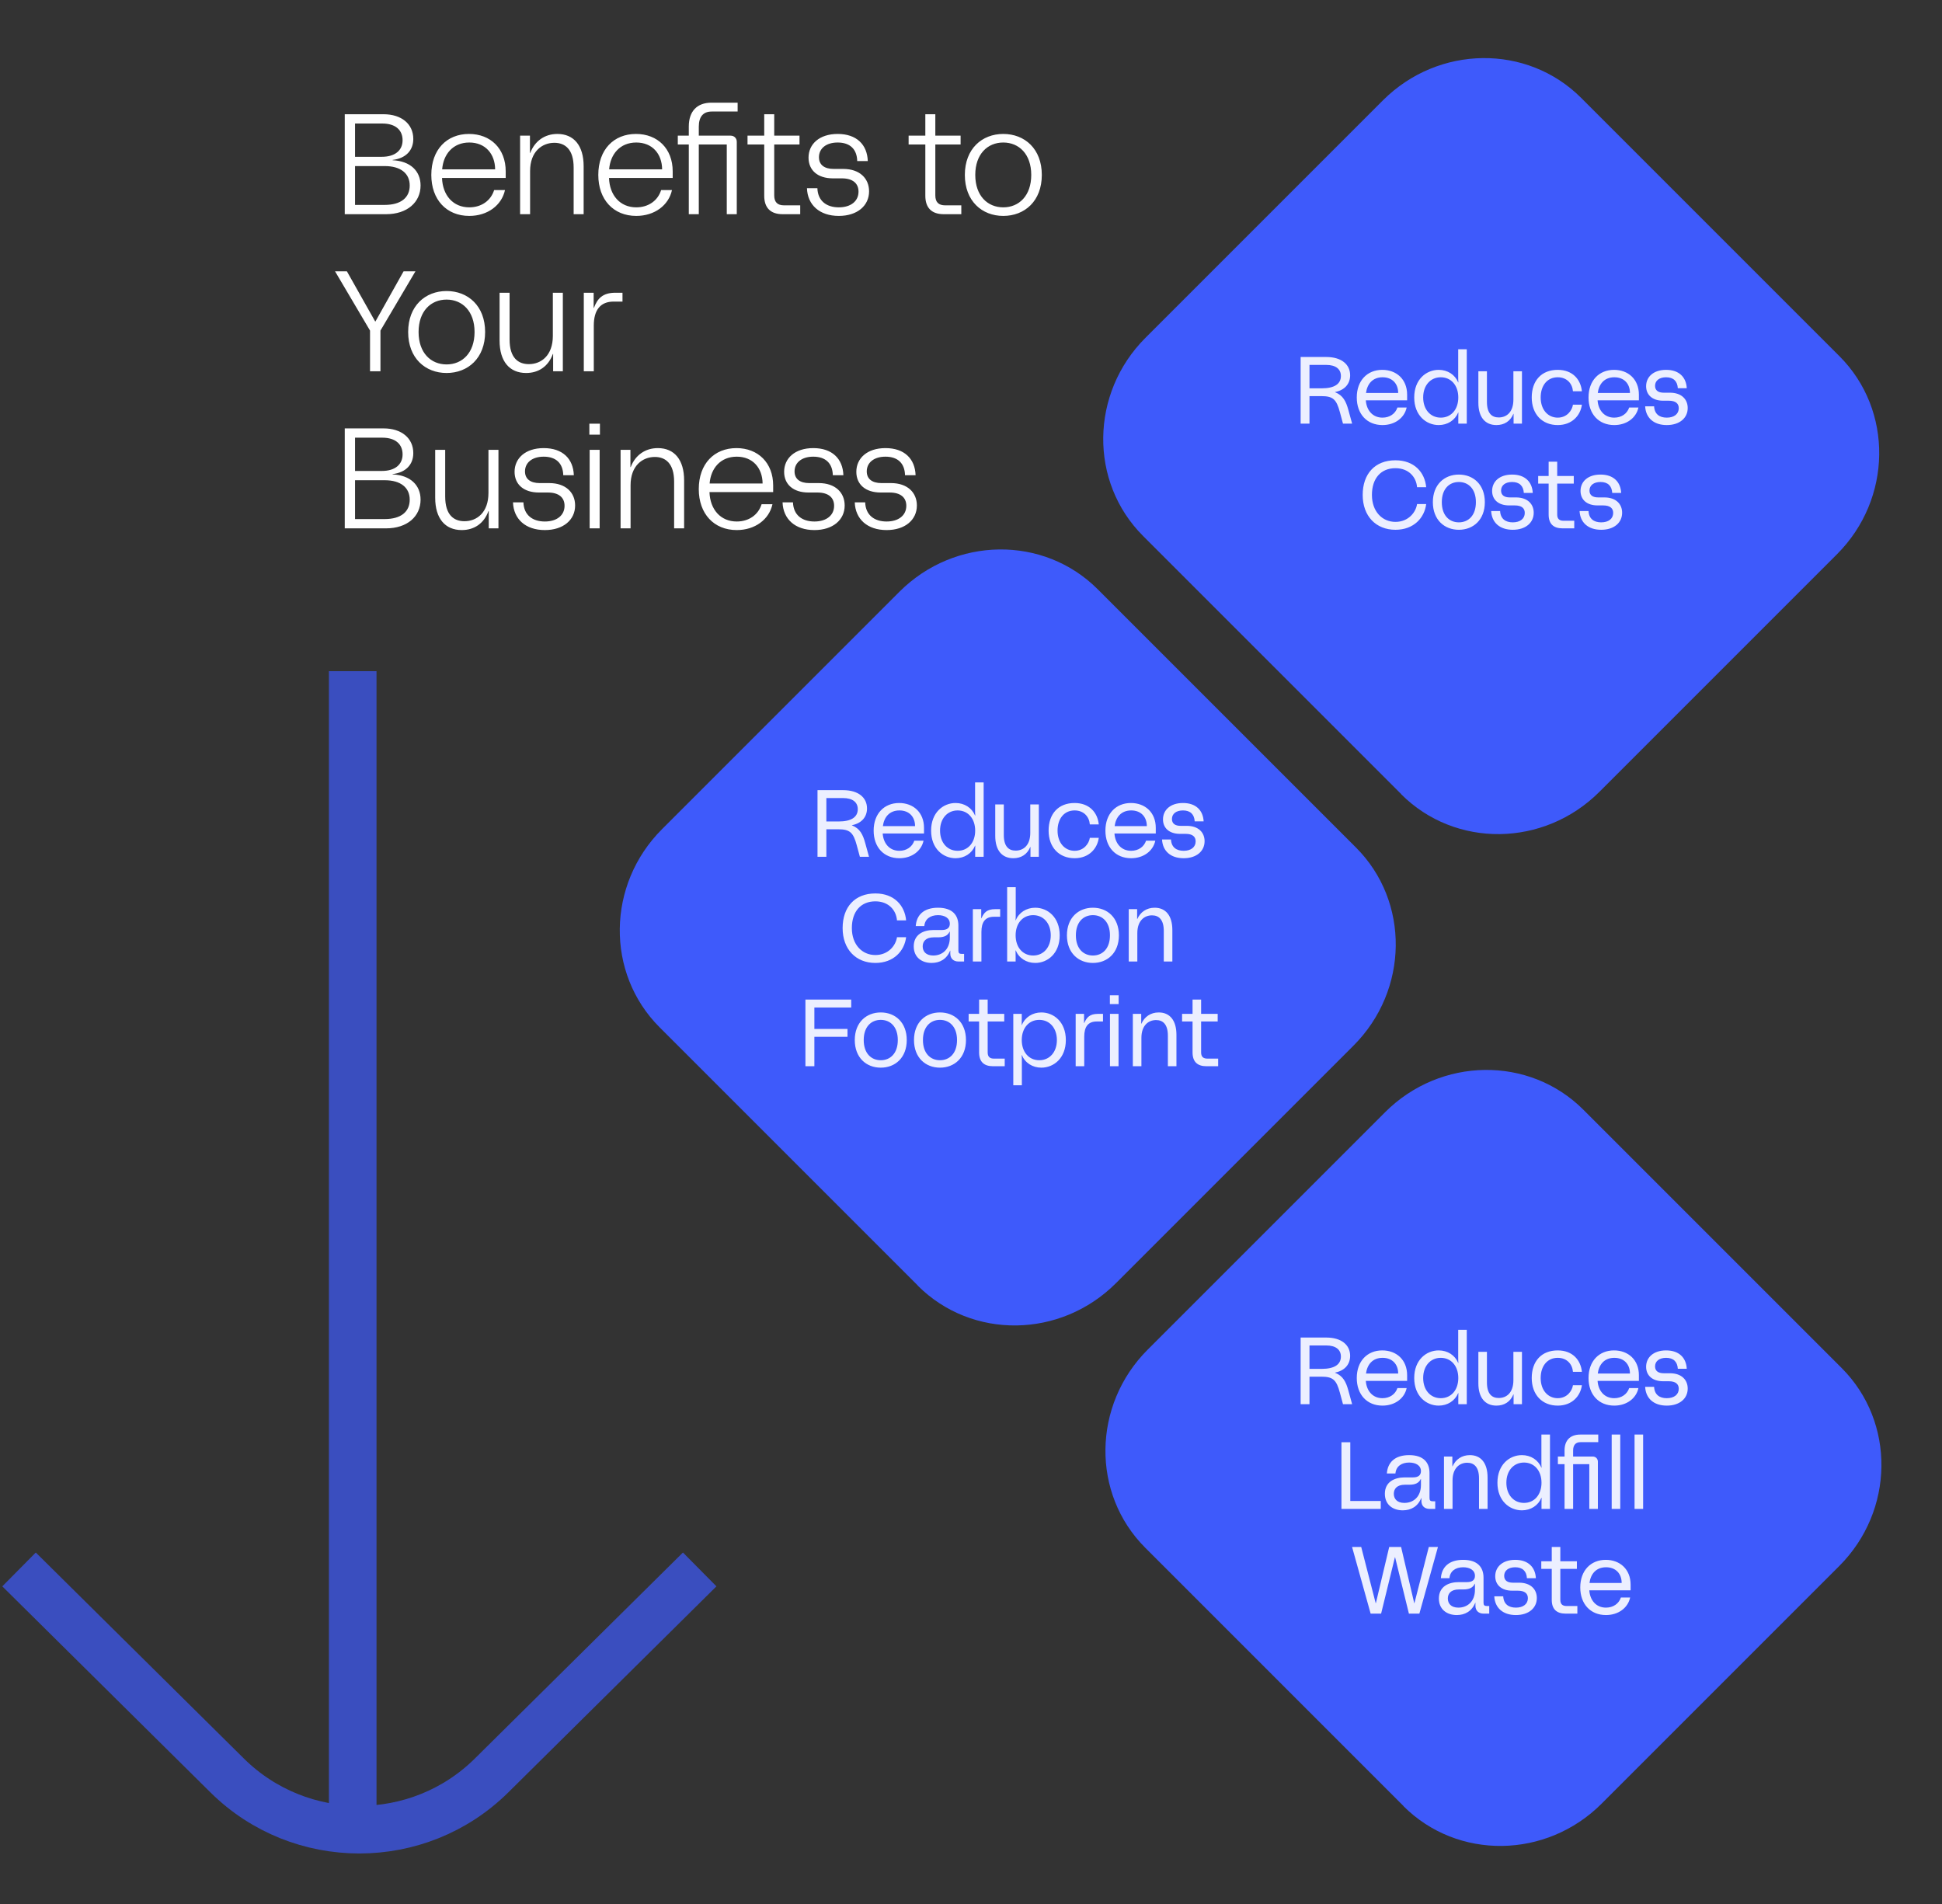 <svg xmlns="http://www.w3.org/2000/svg" width="408" height="400" viewBox="0 0 408 400" fill="none"><rect x="0" y="0" width="408" height="400" fill="#333333" stroke="none"/><path d="M4 329.716L47.727 373.002C63.066 388.185 87.934 388.185 103.273 373.002L147 329.716M74.103 141V388" stroke="#3E5AFB" stroke-opacity="0.7" stroke-width="10"></path><path d="M72.43 45V24H80.59C84.34 24 86.83 26.04 86.83 29.19C86.83 31.59 85.27 33.27 82.48 33.6V33.66C86.23 33.84 88.36 35.94 88.36 38.97C88.36 42.48 85.57 45 81.1 45H72.43ZM74.59 43.05H80.8C84.28 43.05 86.08 41.49 86.08 38.97C86.08 36.45 84.19 34.89 80.83 34.89H74.59V43.05ZM74.59 32.94H80.23C82.96 32.94 84.58 31.62 84.58 29.46C84.58 27.39 83.17 25.95 80.32 25.95H74.59V32.94ZM98.595 45.36C93.795 45.36 90.615 41.94 90.615 36.75C90.615 31.44 93.855 28.14 98.535 28.14C103.065 28.14 106.245 31.23 106.245 36V37.38H92.865C92.985 41.01 95.175 43.56 98.595 43.56C101.145 43.56 103.125 42.15 103.815 39.93H106.095C105.405 43.11 102.465 45.36 98.595 45.36ZM92.895 35.58H104.025C103.995 32.31 101.955 29.94 98.595 29.94C95.145 29.94 93.135 32.43 92.895 35.58ZM109.269 45V28.5H111.339V32.13H111.399C112.359 29.61 114.459 28.14 117.099 28.14C120.579 28.14 122.619 30.6 122.619 34.92V45H120.519V35.19C120.519 31.38 118.719 30 116.469 30C113.889 30 111.369 31.83 111.369 35.94V45H109.269ZM133.678 45.36C128.878 45.36 125.698 41.94 125.698 36.75C125.698 31.44 128.938 28.14 133.618 28.14C138.148 28.14 141.328 31.23 141.328 36V37.38H127.948C128.068 41.01 130.258 43.56 133.678 43.56C136.228 43.56 138.208 42.15 138.898 39.93H141.178C140.488 43.11 137.548 45.36 133.678 45.36ZM127.978 35.58H139.108C139.078 32.31 137.038 29.94 133.678 29.94C130.228 29.94 128.218 32.43 127.978 35.58ZM144.711 26.58C144.711 23.4 146.421 21.57 149.481 21.57H154.971V23.43H149.541C147.711 23.43 146.811 24.54 146.811 26.64V28.5L153.501 28.5C154.251 28.5 154.791 29.04 154.791 29.79V45H152.691V30.36L146.811 30.36V45H144.711V30.36H142.401V28.5H144.711V26.58ZM164.429 45C161.879 45 160.559 43.65 160.559 41.13V30.36H157.049V28.5H160.559V24H162.659V28.5H167.969V30.36H162.659V41.04C162.659 42.48 163.349 43.14 164.729 43.14L168.119 43.14V45L164.429 45ZM176.227 45.36C172.177 45.36 169.657 43.05 169.537 39.54H171.727C171.817 42.21 173.647 43.56 176.227 43.56C178.747 43.56 180.367 42.27 180.367 40.26C180.367 38.55 179.197 37.47 176.857 37.47H174.967C171.817 37.47 169.867 35.79 169.867 33.12C169.867 30.27 172.147 28.14 175.987 28.14C179.947 28.14 182.197 30.36 182.317 33.84H180.097C180.037 31.35 178.597 29.94 175.987 29.94C173.557 29.94 172.057 31.2 172.057 33.03C172.057 34.65 173.227 35.49 175.147 35.49H177.157C180.607 35.49 182.587 37.47 182.587 40.2C182.587 43.2 180.127 45.36 176.227 45.36ZM198.275 45C195.725 45 194.405 43.65 194.405 41.13V30.36H190.895V28.5H194.405V24H196.505V28.5H201.815V30.36H196.505V41.04C196.505 42.48 197.195 43.14 198.575 43.14H201.965V45H198.275ZM210.777 45.36C206.307 45.36 202.707 42.24 202.707 36.75C202.707 31.26 206.307 28.14 210.777 28.14C215.277 28.14 218.877 31.26 218.877 36.75C218.877 42.24 215.277 45.36 210.777 45.36ZM204.897 36.75C204.897 41.13 207.477 43.56 210.777 43.56C214.077 43.56 216.657 41.13 216.657 36.75C216.657 32.37 214.077 29.94 210.777 29.94C207.477 29.94 204.897 32.37 204.897 36.75ZM77.74 78V69.45L70.39 57H72.88L78.82 67.53H78.88L84.79 57H87.28L79.93 69.45V78H77.74ZM93.821 78.36C89.351 78.36 85.751 75.24 85.751 69.75C85.751 64.26 89.351 61.14 93.821 61.14C98.321 61.14 101.921 64.26 101.921 69.75C101.921 75.24 98.321 78.36 93.821 78.36ZM87.941 69.75C87.941 74.13 90.521 76.56 93.821 76.56C97.121 76.56 99.701 74.13 99.701 69.75C99.701 65.37 97.121 62.94 93.821 62.94C90.521 62.94 87.941 65.37 87.941 69.75ZM110.539 78.36C107.029 78.36 104.959 75.9 104.959 71.58V61.5H107.059V71.31C107.059 75.18 108.859 76.5 111.109 76.5C113.719 76.5 116.149 74.67 116.149 70.56V61.5H118.249V78H116.209V74.37H116.149C115.189 77.01 113.119 78.36 110.539 78.36ZM122.651 78V61.5H124.721V64.68H124.781C125.501 62.73 126.611 61.5 129.281 61.5H130.781V63.36H128.921C126.161 63.36 124.751 65.1 124.751 68.4V78H122.651ZM72.43 111V90H80.59C84.34 90 86.83 92.04 86.83 95.19C86.83 97.59 85.27 99.27 82.48 99.6V99.66C86.23 99.84 88.36 101.94 88.36 104.97C88.36 108.48 85.57 111 81.1 111H72.43ZM74.59 109.05H80.8C84.28 109.05 86.08 107.49 86.08 104.97C86.08 102.45 84.19 100.89 80.83 100.89H74.59V109.05ZM74.59 98.94H80.23C82.96 98.94 84.58 97.62 84.58 95.46C84.58 93.39 83.17 91.95 80.32 91.95H74.59V98.94ZM97.011 111.36C93.501 111.36 91.431 108.9 91.431 104.58V94.5H93.531V104.31C93.531 108.18 95.331 109.5 97.581 109.5C100.191 109.5 102.621 107.67 102.621 103.56V94.5H104.721V111H102.681V107.37H102.621C101.661 110.01 99.591 111.36 97.011 111.36ZM114.468 111.36C110.418 111.36 107.898 109.05 107.778 105.54H109.968C110.058 108.21 111.888 109.56 114.468 109.56C116.988 109.56 118.608 108.27 118.608 106.26C118.608 104.55 117.438 103.47 115.098 103.47H113.208C110.058 103.47 108.108 101.79 108.108 99.12C108.108 96.27 110.388 94.14 114.228 94.14C118.188 94.14 120.438 96.36 120.558 99.84H118.338C118.278 97.35 116.838 95.94 114.228 95.94C111.798 95.94 110.298 97.2 110.298 99.03C110.298 100.65 111.468 101.49 113.388 101.49H115.398C118.848 101.49 120.828 103.47 120.828 106.2C120.828 109.2 118.368 111.36 114.468 111.36ZM123.881 111V94.5H125.981V111H123.881ZM123.821 91.32V89.01H126.041V91.32H123.821ZM130.378 111V94.5H132.448V98.13H132.508C133.468 95.61 135.568 94.14 138.208 94.14C141.688 94.14 143.728 96.6 143.728 100.92V111H141.628V101.19C141.628 97.38 139.828 96 137.578 96C134.998 96 132.478 97.83 132.478 101.94V111H130.378ZM154.787 111.36C149.987 111.36 146.807 107.94 146.807 102.75C146.807 97.44 150.047 94.14 154.727 94.14C159.257 94.14 162.437 97.23 162.437 102V103.38H149.057C149.177 107.01 151.367 109.56 154.787 109.56C157.337 109.56 159.317 108.15 160.007 105.93H162.287C161.597 109.11 158.657 111.36 154.787 111.36ZM149.087 101.58H160.217C160.187 98.31 158.147 95.94 154.787 95.94C151.337 95.94 149.327 98.43 149.087 101.58ZM171.1 111.36C167.05 111.36 164.53 109.05 164.41 105.54H166.6C166.69 108.21 168.52 109.56 171.1 109.56C173.62 109.56 175.24 108.27 175.24 106.26C175.24 104.55 174.07 103.47 171.73 103.47H169.84C166.69 103.47 164.74 101.79 164.74 99.12C164.74 96.27 167.02 94.14 170.86 94.14C174.82 94.14 177.07 96.36 177.19 99.84H174.97C174.91 97.35 173.47 95.94 170.86 95.94C168.43 95.94 166.93 97.2 166.93 99.03C166.93 100.65 168.1 101.49 170.02 101.49H172.03C175.48 101.49 177.46 103.47 177.46 106.2C177.46 109.2 175 111.36 171.1 111.36ZM186.269 111.36C182.219 111.36 179.699 109.05 179.579 105.54H181.769C181.859 108.21 183.689 109.56 186.269 109.56C188.789 109.56 190.409 108.27 190.409 106.26C190.409 104.55 189.239 103.47 186.899 103.47H185.009C181.859 103.47 179.909 101.79 179.909 99.12C179.909 96.27 182.189 94.14 186.029 94.14C189.989 94.14 192.239 96.36 192.359 99.84H190.139C190.079 97.35 188.639 95.94 186.029 95.94C183.599 95.94 182.099 97.2 182.099 99.03C182.099 100.65 183.269 101.49 185.189 101.49H187.199C190.649 101.49 192.629 103.47 192.629 106.2C192.629 109.2 190.169 111.36 186.269 111.36Z" fill="white"></path><path d="M294.841 379.43C306.206 390.795 324.847 390.565 336.496 378.916L386.397 329.015C398.03 317.382 398.26 298.742 386.911 287.393L332.659 233.142C321.31 221.793 302.67 222.023 291.021 233.638L241.12 283.54C229.488 295.172 229.258 313.812 240.607 325.161L294.858 379.413L294.841 379.43Z" fill="#3E5AFB"></path><path d="M294.376 166.858C305.742 178.224 324.382 177.994 336.031 166.345L385.933 116.443C397.565 104.811 397.795 86.171 386.446 74.822L332.194 20.57C320.846 9.222 302.205 9.451 290.556 21.067L240.655 70.968C229.023 82.6 228.793 101.241 240.142 112.59L294.393 166.841L294.376 166.858Z" fill="#3E5AFB"></path><path d="M192.806 270.085C204.171 281.45 222.812 281.22 234.461 269.571L284.362 219.67C295.994 208.038 296.224 189.397 284.876 178.048L230.624 123.797C219.275 112.448 200.635 112.678 188.986 124.294L139.085 174.195C127.453 185.827 127.223 204.468 138.571 215.816L192.823 270.068L192.806 270.085Z" fill="#3E5AFB"></path><path opacity="0.9" d="M273.253 89V75H278.633C281.833 75 283.653 76.56 283.653 78.84C283.653 80.64 282.513 81.96 280.493 82.36V82.4C282.173 83.06 282.793 84.34 283.273 86.1L284.073 89H282.153L281.493 86.56C280.773 83.88 280.033 83.22 277.613 83.22H275.113V89H273.253ZM275.113 81.58H277.713C280.313 81.58 281.713 80.68 281.713 79C281.713 77.52 280.613 76.66 278.613 76.66H275.113V81.58ZM290.447 89.3C287.207 89.3 285.047 87 285.047 83.5C285.047 79.96 287.247 77.7 290.407 77.7C293.367 77.7 295.627 79.66 295.627 82.92V84.1H286.947C287.087 86.16 288.347 87.74 290.447 87.74C291.967 87.74 293.147 86.92 293.587 85.62H295.527C295.067 87.78 293.067 89.3 290.447 89.3ZM286.987 82.56H293.747C293.747 80.6 292.507 79.26 290.467 79.26C288.347 79.26 287.227 80.7 286.987 82.56ZM302.258 89.3C299.658 89.3 297.118 87.3 297.118 83.5C297.118 79.7 299.658 77.7 302.258 77.7C304.118 77.7 305.678 78.7 306.358 80.34H306.398C306.358 79.92 306.358 79.56 306.358 79.14V73.38H308.158V89H306.378V87.86C306.378 87.44 306.378 87.08 306.398 86.66H306.358C305.678 88.3 304.118 89.3 302.258 89.3ZM298.998 83.5C298.998 86.02 300.518 87.74 302.698 87.74C304.878 87.74 306.378 86.02 306.378 83.5C306.378 80.98 304.878 79.26 302.698 79.26C300.518 79.26 298.998 80.98 298.998 83.5ZM314.393 89.3C312.013 89.3 310.593 87.64 310.593 84.6V78H312.393V84.42C312.393 86.84 313.433 87.7 314.873 87.7C316.493 87.7 317.953 86.62 317.953 83.96V78H319.753V89H317.993V86.94H317.953C317.313 88.5 316.033 89.3 314.393 89.3ZM327.265 89.3C324.005 89.3 321.805 87.02 321.805 83.5C321.805 79.98 323.845 77.7 327.265 77.7C330.385 77.7 332.105 79.72 332.345 82.2H330.465C330.345 80.62 329.225 79.26 327.265 79.26C325.045 79.26 323.685 81.02 323.685 83.5C323.685 86.12 325.245 87.74 327.265 87.74C329.205 87.74 330.285 86.24 330.465 85.02H332.345C332.045 87.28 330.285 89.3 327.265 89.3ZM339.139 89.3C335.899 89.3 333.739 87 333.739 83.5C333.739 79.96 335.939 77.7 339.099 77.7C342.059 77.7 344.319 79.66 344.319 82.92V84.1H335.639C335.779 86.16 337.039 87.74 339.139 87.74C340.659 87.74 341.839 86.92 342.279 85.62H344.219C343.759 87.78 341.759 89.3 339.139 89.3ZM335.679 82.56H342.439C342.439 80.6 341.199 79.26 339.159 79.26C337.039 79.26 335.919 80.7 335.679 82.56ZM350.176 89.3C347.416 89.3 345.756 87.76 345.636 85.36H347.516C347.596 87 348.656 87.74 350.176 87.74C351.716 87.74 352.696 86.98 352.696 85.76C352.696 84.8 352.076 84.18 350.576 84.18H349.396C347.156 84.18 345.836 82.96 345.836 81.14C345.836 79.18 347.376 77.7 350.036 77.7C352.776 77.7 354.256 79.26 354.376 81.56H352.496C352.416 80.1 351.596 79.26 350.036 79.26C348.616 79.26 347.716 79.96 347.716 81.06C347.716 82.04 348.416 82.5 349.536 82.5H350.836C353.316 82.5 354.576 83.92 354.576 85.72C354.576 87.8 352.896 89.3 350.176 89.3ZM293.172 111.3C289.072 111.3 286.292 108.42 286.292 103.98C286.292 99.54 288.872 96.7 293.172 96.7C297.152 96.7 299.352 99.26 299.632 102.36H297.712C297.552 100.24 295.972 98.36 293.172 98.36C290.112 98.36 288.232 100.5 288.232 103.98C288.232 107.46 290.392 109.64 293.172 109.64C295.912 109.64 297.472 107.6 297.712 105.9H299.632C299.272 108.78 297.032 111.3 293.172 111.3ZM306.494 111.3C303.454 111.3 301.034 109.2 301.034 105.5C301.034 101.8 303.454 99.7 306.494 99.7C309.534 99.7 311.954 101.8 311.954 105.5C311.954 109.2 309.534 111.3 306.494 111.3ZM302.914 105.5C302.914 108.3 304.494 109.74 306.494 109.74C308.494 109.74 310.074 108.3 310.074 105.5C310.074 102.7 308.494 101.26 306.494 101.26C304.494 101.26 302.914 102.7 302.914 105.5ZM317.823 111.3C315.062 111.3 313.403 109.76 313.283 107.36H315.163C315.243 109 316.303 109.74 317.823 109.74C319.363 109.74 320.343 108.98 320.343 107.76C320.343 106.8 319.723 106.18 318.223 106.18H317.043C314.803 106.18 313.483 104.96 313.483 103.14C313.483 101.18 315.023 99.7 317.683 99.7C320.423 99.7 321.903 101.26 322.023 103.56H320.143C320.063 102.1 319.243 101.26 317.683 101.26C316.263 101.26 315.363 101.96 315.363 103.06C315.363 104.04 316.063 104.5 317.183 104.5H318.483C320.963 104.5 322.223 105.92 322.223 107.72C322.223 109.8 320.543 111.3 317.823 111.3ZM328.278 111C326.358 111 325.358 110.04 325.358 108.1V101.6H323.158V100H325.358V97H327.158V100H330.638V101.6H327.158V108.1C327.158 109.04 327.638 109.4 328.478 109.4H330.738V111H328.278ZM336.397 111.3C333.637 111.3 331.977 109.76 331.857 107.36H333.737C333.817 109 334.877 109.74 336.397 109.74C337.937 109.74 338.917 108.98 338.917 107.76C338.917 106.8 338.297 106.18 336.797 106.18H335.617C333.377 106.18 332.057 104.96 332.057 103.14C332.057 101.18 333.597 99.7 336.257 99.7C338.997 99.7 340.477 101.26 340.597 103.56H338.717C338.637 102.1 337.817 101.26 336.257 101.26C334.837 101.26 333.937 101.96 333.937 103.06C333.937 104.04 334.637 104.5 335.757 104.5H337.057C339.537 104.5 340.797 105.92 340.797 107.72C340.797 109.8 339.117 111.3 336.397 111.3Z" fill="white"></path><path opacity="0.9" d="M171.753 180V166H177.133C180.333 166 182.153 167.56 182.153 169.84C182.153 171.64 181.013 172.96 178.993 173.36V173.4C180.673 174.06 181.293 175.34 181.773 177.1L182.573 180H180.653L179.993 177.56C179.273 174.88 178.533 174.22 176.113 174.22H173.613V180H171.753ZM173.613 172.58H176.213C178.813 172.58 180.213 171.68 180.213 170C180.213 168.52 179.113 167.66 177.113 167.66H173.613V172.58ZM188.947 180.3C185.707 180.3 183.547 178 183.547 174.5C183.547 170.96 185.747 168.7 188.907 168.7C191.867 168.7 194.127 170.66 194.127 173.92V175.1H185.447C185.587 177.16 186.847 178.74 188.947 178.74C190.467 178.74 191.647 177.92 192.087 176.62H194.027C193.567 178.78 191.567 180.3 188.947 180.3ZM185.487 173.56H192.247C192.247 171.6 191.007 170.26 188.967 170.26C186.847 170.26 185.727 171.7 185.487 173.56ZM200.758 180.3C198.158 180.3 195.618 178.3 195.618 174.5C195.618 170.7 198.158 168.7 200.758 168.7C202.618 168.7 204.178 169.7 204.858 171.34H204.898C204.858 170.92 204.858 170.56 204.858 170.14V164.38H206.658V180H204.878V178.86C204.878 178.44 204.878 178.08 204.898 177.66H204.858C204.178 179.3 202.618 180.3 200.758 180.3ZM197.498 174.5C197.498 177.02 199.018 178.74 201.198 178.74C203.378 178.74 204.878 177.02 204.878 174.5C204.878 171.98 203.378 170.26 201.198 170.26C199.018 170.26 197.498 171.98 197.498 174.5ZM212.893 180.3C210.513 180.3 209.093 178.64 209.093 175.6V169H210.893V175.42C210.893 177.84 211.933 178.7 213.373 178.7C214.993 178.7 216.453 177.62 216.453 174.96V169H218.253V180H216.493V177.94H216.453C215.813 179.5 214.533 180.3 212.893 180.3ZM225.765 180.3C222.505 180.3 220.305 178.02 220.305 174.5C220.305 170.98 222.345 168.7 225.765 168.7C228.885 168.7 230.605 170.72 230.845 173.2H228.965C228.845 171.62 227.725 170.26 225.765 170.26C223.545 170.26 222.185 172.02 222.185 174.5C222.185 177.12 223.745 178.74 225.765 178.74C227.705 178.74 228.785 177.24 228.965 176.02H230.845C230.545 178.28 228.785 180.3 225.765 180.3ZM237.639 180.3C234.399 180.3 232.239 178 232.239 174.5C232.239 170.96 234.439 168.7 237.599 168.7C240.559 168.7 242.819 170.66 242.819 173.92V175.1H234.139C234.279 177.16 235.539 178.74 237.639 178.74C239.159 178.74 240.339 177.92 240.779 176.62H242.719C242.259 178.78 240.259 180.3 237.639 180.3ZM234.179 173.56H240.939C240.939 171.6 239.699 170.26 237.659 170.26C235.539 170.26 234.419 171.7 234.179 173.56ZM248.676 180.3C245.916 180.3 244.256 178.76 244.136 176.36H246.016C246.096 178 247.156 178.74 248.676 178.74C250.216 178.74 251.196 177.98 251.196 176.76C251.196 175.8 250.576 175.18 249.076 175.18H247.896C245.656 175.18 244.336 173.96 244.336 172.14C244.336 170.18 245.876 168.7 248.536 168.7C251.276 168.7 252.756 170.26 252.876 172.56H250.996C250.916 171.1 250.096 170.26 248.536 170.26C247.116 170.26 246.216 170.96 246.216 172.06C246.216 173.04 246.916 173.5 248.036 173.5H249.336C251.816 173.5 253.076 174.92 253.076 176.72C253.076 178.8 251.396 180.3 248.676 180.3ZM183.909 202.3C179.809 202.3 177.029 199.42 177.029 194.98C177.029 190.54 179.609 187.7 183.909 187.7C187.889 187.7 190.089 190.26 190.369 193.36H188.449C188.289 191.24 186.709 189.36 183.909 189.36C180.849 189.36 178.969 191.5 178.969 194.98C178.969 198.46 181.129 200.64 183.909 200.64C186.649 200.64 188.209 198.6 188.449 196.9H190.369C190.009 199.78 187.769 202.3 183.909 202.3ZM199.61 199.72C198.91 201.48 197.47 202.3 195.73 202.3C193.63 202.3 191.97 201.1 191.97 198.82C191.97 196.34 193.97 195.38 196.15 195.38H197.89C198.99 195.38 199.55 194.92 199.55 194.06C199.55 192.86 198.45 192.26 197.07 192.26C195.45 192.26 194.31 193.08 194.19 194.56H192.39C192.55 192.22 194.09 190.7 197.07 190.7C200.11 190.7 201.35 192.28 201.35 194.44V199.7C201.35 200.22 201.53 200.4 202.05 200.4H202.55V202H201.37C200.31 202 199.65 201.36 199.65 200.36V199.72H199.61ZM193.85 198.82C193.85 199.84 194.49 200.74 196.07 200.74C197.89 200.74 199.55 199.54 199.55 196.96V195.72H199.51C199.13 196.52 198.43 196.92 197.09 196.92H196.19C194.47 196.92 193.85 197.82 193.85 198.82ZM204.389 202V191H206.149V192.92H206.189C206.709 191.76 207.309 191 209.069 191H210.129V192.6H208.829C206.989 192.6 206.189 193.7 206.189 195.8V202H204.389ZM217.496 202.3C215.636 202.3 214.076 201.3 213.396 199.66H213.356C213.376 200.08 213.376 200.44 213.376 200.86V202H211.596V186.38H213.396V192.14C213.396 192.56 213.396 192.92 213.356 193.34H213.396C214.076 191.7 215.636 190.7 217.496 190.7C220.096 190.7 222.636 192.7 222.636 196.5C222.636 200.3 220.096 202.3 217.496 202.3ZM213.376 196.5C213.376 199.02 214.876 200.74 217.056 200.74C219.236 200.74 220.756 199.02 220.756 196.5C220.756 193.98 219.236 192.26 217.056 192.26C214.876 192.26 213.376 193.98 213.376 196.5ZM229.613 202.3C226.573 202.3 224.153 200.2 224.153 196.5C224.153 192.8 226.573 190.7 229.613 190.7C232.653 190.7 235.073 192.8 235.073 196.5C235.073 200.2 232.653 202.3 229.613 202.3ZM226.033 196.5C226.033 199.3 227.613 200.74 229.613 200.74C231.613 200.74 233.193 199.3 233.193 196.5C233.193 193.7 231.613 192.26 229.613 192.26C227.613 192.26 226.033 193.7 226.033 196.5ZM237.143 202V191H238.903V193.06H238.943C239.603 191.6 240.883 190.7 242.583 190.7C244.903 190.7 246.303 192.36 246.303 195.4V202H244.503V195.58C244.503 193.2 243.463 192.3 242.023 192.3C240.463 192.3 238.943 193.38 238.943 196.04V202H237.143ZM169.214 224V210H178.834V211.66H171.094V216.16H178.054V217.82H171.094V224H169.214ZM185.042 224.3C182.002 224.3 179.582 222.2 179.582 218.5C179.582 214.8 182.002 212.7 185.042 212.7C188.082 212.7 190.502 214.8 190.502 218.5C190.502 222.2 188.082 224.3 185.042 224.3ZM181.462 218.5C181.462 221.3 183.042 222.74 185.042 222.74C187.042 222.74 188.622 221.3 188.622 218.5C188.622 215.7 187.042 214.26 185.042 214.26C183.042 214.26 181.462 215.7 181.462 218.5ZM197.484 224.3C194.444 224.3 192.024 222.2 192.024 218.5C192.024 214.8 194.444 212.7 197.484 212.7C200.524 212.7 202.944 214.8 202.944 218.5C202.944 222.2 200.524 224.3 197.484 224.3ZM193.904 218.5C193.904 221.3 195.484 222.74 197.484 222.74C199.484 222.74 201.064 221.3 201.064 218.5C201.064 215.7 199.484 214.26 197.484 214.26C195.484 214.26 193.904 215.7 193.904 218.5ZM208.624 224C206.704 224 205.704 223.04 205.704 221.1V214.6H203.504V213H205.704V210H207.504V213H210.984V214.6H207.504V221.1C207.504 222.04 207.984 222.4 208.824 222.4H211.084V224H208.624ZM212.885 228V213H214.665V214.14C214.665 214.56 214.665 214.92 214.645 215.34H214.685C215.365 213.7 216.925 212.7 218.785 212.7C221.385 212.7 223.925 214.7 223.925 218.5C223.925 222.3 221.385 224.3 218.785 224.3C216.925 224.3 215.365 223.3 214.685 221.66H214.645C214.685 222.08 214.685 222.44 214.685 222.86V228H212.885ZM214.665 218.5C214.665 221.02 216.165 222.74 218.345 222.74C220.525 222.74 222.045 221.02 222.045 218.5C222.045 215.98 220.525 214.26 218.345 214.26C216.165 214.26 214.665 215.98 214.665 218.5ZM225.99 224V213H227.75V214.92H227.79C228.31 213.76 228.91 213 230.67 213H231.73V214.6H230.43C228.59 214.6 227.79 215.7 227.79 217.8V224H225.99ZM233.197 224V213H234.997V224H233.197ZM233.177 210.94V209.1H235.017V210.94H233.177ZM238.002 224V213H239.762V215.06H239.802C240.462 213.6 241.742 212.7 243.442 212.7C245.762 212.7 247.162 214.36 247.162 217.4V224H245.362V217.58C245.362 215.2 244.322 214.3 242.882 214.3C241.322 214.3 239.802 215.38 239.802 218.04V224H238.002ZM253.467 224C251.547 224 250.547 223.04 250.547 221.1V214.6H248.347V213H250.547V210H252.347V213H255.827V214.6H252.347V221.1C252.347 222.04 252.827 222.4 253.667 222.4H255.927V224H253.467Z" fill="white"></path><path opacity="0.9" d="M273.253 295V281H278.633C281.833 281 283.653 282.56 283.653 284.84C283.653 286.64 282.513 287.96 280.493 288.36V288.4C282.173 289.06 282.793 290.34 283.273 292.1L284.073 295H282.153L281.493 292.56C280.773 289.88 280.033 289.22 277.613 289.22H275.113V295H273.253ZM275.113 287.58H277.713C280.313 287.58 281.713 286.68 281.713 285C281.713 283.52 280.613 282.66 278.613 282.66H275.113V287.58ZM290.447 295.3C287.207 295.3 285.047 293 285.047 289.5C285.047 285.96 287.247 283.7 290.407 283.7C293.367 283.7 295.627 285.66 295.627 288.92V290.1H286.947C287.087 292.16 288.347 293.74 290.447 293.74C291.967 293.74 293.147 292.92 293.587 291.62H295.527C295.067 293.78 293.067 295.3 290.447 295.3ZM286.987 288.56H293.747C293.747 286.6 292.507 285.26 290.467 285.26C288.347 285.26 287.227 286.7 286.987 288.56ZM302.258 295.3C299.658 295.3 297.118 293.3 297.118 289.5C297.118 285.7 299.658 283.7 302.258 283.7C304.118 283.7 305.678 284.7 306.358 286.34H306.398C306.358 285.92 306.358 285.56 306.358 285.14V279.38H308.158V295H306.378V293.86C306.378 293.44 306.378 293.08 306.398 292.66H306.358C305.678 294.3 304.118 295.3 302.258 295.3ZM298.998 289.5C298.998 292.02 300.518 293.74 302.698 293.74C304.878 293.74 306.378 292.02 306.378 289.5C306.378 286.98 304.878 285.26 302.698 285.26C300.518 285.26 298.998 286.98 298.998 289.5ZM314.393 295.3C312.013 295.3 310.593 293.64 310.593 290.6V284H312.393V290.42C312.393 292.84 313.433 293.7 314.873 293.7C316.493 293.7 317.953 292.62 317.953 289.96V284H319.753V295H317.993V292.94H317.953C317.313 294.5 316.033 295.3 314.393 295.3ZM327.265 295.3C324.005 295.3 321.805 293.02 321.805 289.5C321.805 285.98 323.845 283.7 327.265 283.7C330.385 283.7 332.105 285.72 332.345 288.2H330.465C330.345 286.62 329.225 285.26 327.265 285.26C325.045 285.26 323.685 287.02 323.685 289.5C323.685 292.12 325.245 293.74 327.265 293.74C329.205 293.74 330.285 292.24 330.465 291.02H332.345C332.045 293.28 330.285 295.3 327.265 295.3ZM339.139 295.3C335.899 295.3 333.739 293 333.739 289.5C333.739 285.96 335.939 283.7 339.099 283.7C342.059 283.7 344.319 285.66 344.319 288.92V290.1H335.639C335.779 292.16 337.039 293.74 339.139 293.74C340.659 293.74 341.839 292.92 342.279 291.62H344.219C343.759 293.78 341.759 295.3 339.139 295.3ZM335.679 288.56H342.439C342.439 286.6 341.199 285.26 339.159 285.26C337.039 285.26 335.919 286.7 335.679 288.56ZM350.176 295.3C347.416 295.3 345.756 293.76 345.636 291.36H347.516C347.596 293 348.656 293.74 350.176 293.74C351.716 293.74 352.696 292.98 352.696 291.76C352.696 290.8 352.076 290.18 350.576 290.18H349.396C347.156 290.18 345.836 288.96 345.836 287.14C345.836 285.18 347.376 283.7 350.036 283.7C352.776 283.7 354.256 285.26 354.376 287.56H352.496C352.416 286.1 351.596 285.26 350.036 285.26C348.616 285.26 347.716 285.96 347.716 287.06C347.716 288.04 348.416 288.5 349.536 288.5H350.836C353.316 288.5 354.576 289.92 354.576 291.72C354.576 293.8 352.896 295.3 350.176 295.3ZM283.687 315.34H290.087V317H281.827V303H283.687V315.34ZM298.59 314.72C297.89 316.48 296.45 317.3 294.71 317.3C292.61 317.3 290.95 316.1 290.95 313.82C290.95 311.34 292.95 310.38 295.13 310.38H296.87C297.97 310.38 298.53 309.92 298.53 309.06C298.53 307.86 297.43 307.26 296.05 307.26C294.43 307.26 293.29 308.08 293.17 309.56H291.37C291.53 307.22 293.07 305.7 296.05 305.7C299.09 305.7 300.33 307.28 300.33 309.44V314.7C300.33 315.22 300.51 315.4 301.03 315.4H301.53V317H300.35C299.29 317 298.63 316.36 298.63 315.36V314.72H298.59ZM292.83 313.82C292.83 314.84 293.47 315.74 295.05 315.74C296.87 315.74 298.53 314.54 298.53 311.96V310.72H298.49C298.11 311.52 297.41 311.92 296.07 311.92H295.17C293.45 311.92 292.83 312.82 292.83 313.82ZM303.369 317V306H305.129V308.06H305.169C305.829 306.6 307.109 305.7 308.809 305.7C311.129 305.7 312.529 307.36 312.529 310.4V317H310.729V310.58C310.729 308.2 309.689 307.3 308.249 307.3C306.689 307.3 305.169 308.38 305.169 311.04V317H303.369ZM319.738 317.3C317.138 317.3 314.598 315.3 314.598 311.5C314.598 307.7 317.138 305.7 319.738 305.7C321.598 305.7 323.158 306.7 323.838 308.34H323.878C323.838 307.92 323.838 307.56 323.838 307.14V301.38H325.638V317H323.858V315.86C323.858 315.44 323.858 315.08 323.878 314.66H323.838C323.158 316.3 321.598 317.3 319.738 317.3ZM316.478 311.5C316.478 314.02 317.998 315.74 320.178 315.74C322.358 315.74 323.858 314.02 323.858 311.5C323.858 308.98 322.358 307.26 320.178 307.26C317.998 307.26 316.478 308.98 316.478 311.5ZM328.701 304.72C328.701 302.58 329.901 301.38 332.021 301.38H335.781V302.98H332.021C331.041 302.98 330.501 303.6 330.501 304.72V306H334.641C335.241 306 335.701 306.46 335.701 307.06V317H333.901V307.6H330.501V317H328.701V307.6H327.301V306H328.701V304.72ZM338.604 317V301.38H340.404V317H338.604ZM343.408 317V301.38H345.208V317H343.408ZM287.961 339L284.061 325H285.981L289.021 336.8H289.061L291.861 325H294.361L297.121 336.8H297.161L300.181 325H302.101L298.201 339H296.001L293.101 327.16H293.061L290.161 339H287.961ZM309.938 336.72C309.238 338.48 307.798 339.3 306.058 339.3C303.958 339.3 302.298 338.1 302.298 335.82C302.298 333.34 304.298 332.38 306.478 332.38H308.218C309.318 332.38 309.878 331.92 309.878 331.06C309.878 329.86 308.778 329.26 307.398 329.26C305.778 329.26 304.638 330.08 304.518 331.56H302.718C302.878 329.22 304.418 327.7 307.398 327.7C310.438 327.7 311.678 329.28 311.678 331.44V336.7C311.678 337.22 311.858 337.4 312.378 337.4H312.878V339H311.698C310.638 339 309.978 338.36 309.978 337.36V336.72H309.938ZM304.178 335.82C304.178 336.84 304.818 337.74 306.398 337.74C308.218 337.74 309.878 336.54 309.878 333.96V332.72H309.838C309.458 333.52 308.758 333.92 307.418 333.92H306.518C304.798 333.92 304.178 334.82 304.178 335.82ZM318.477 339.3C315.717 339.3 314.057 337.76 313.937 335.36H315.817C315.897 337 316.957 337.74 318.477 337.74C320.017 337.74 320.997 336.98 320.997 335.76C320.997 334.8 320.377 334.18 318.877 334.18H317.697C315.457 334.18 314.137 332.96 314.137 331.14C314.137 329.18 315.677 327.7 318.337 327.7C321.077 327.7 322.557 329.26 322.677 331.56H320.797C320.717 330.1 319.897 329.26 318.337 329.26C316.917 329.26 316.017 329.96 316.017 331.06C316.017 332.04 316.717 332.5 317.837 332.5H319.137C321.617 332.5 322.877 333.92 322.877 335.72C322.877 337.8 321.197 339.3 318.477 339.3ZM328.932 339C327.012 339 326.012 338.04 326.012 336.1V329.6H323.812V328H326.012V325H327.812V328H331.292V329.6H327.812V336.1C327.812 337.04 328.292 337.4 329.132 337.4H331.392V339H328.932ZM337.4 339.3C334.16 339.3 332 337 332 333.5C332 329.96 334.2 327.7 337.36 327.7C340.32 327.7 342.58 329.66 342.58 332.92V334.1H333.9C334.04 336.16 335.3 337.74 337.4 337.74C338.92 337.74 340.1 336.92 340.54 335.62H342.48C342.02 337.78 340.02 339.3 337.4 339.3ZM333.94 332.56H340.7C340.7 330.6 339.46 329.26 337.42 329.26C335.3 329.26 334.18 330.7 333.94 332.56Z" fill="white"></path></svg>